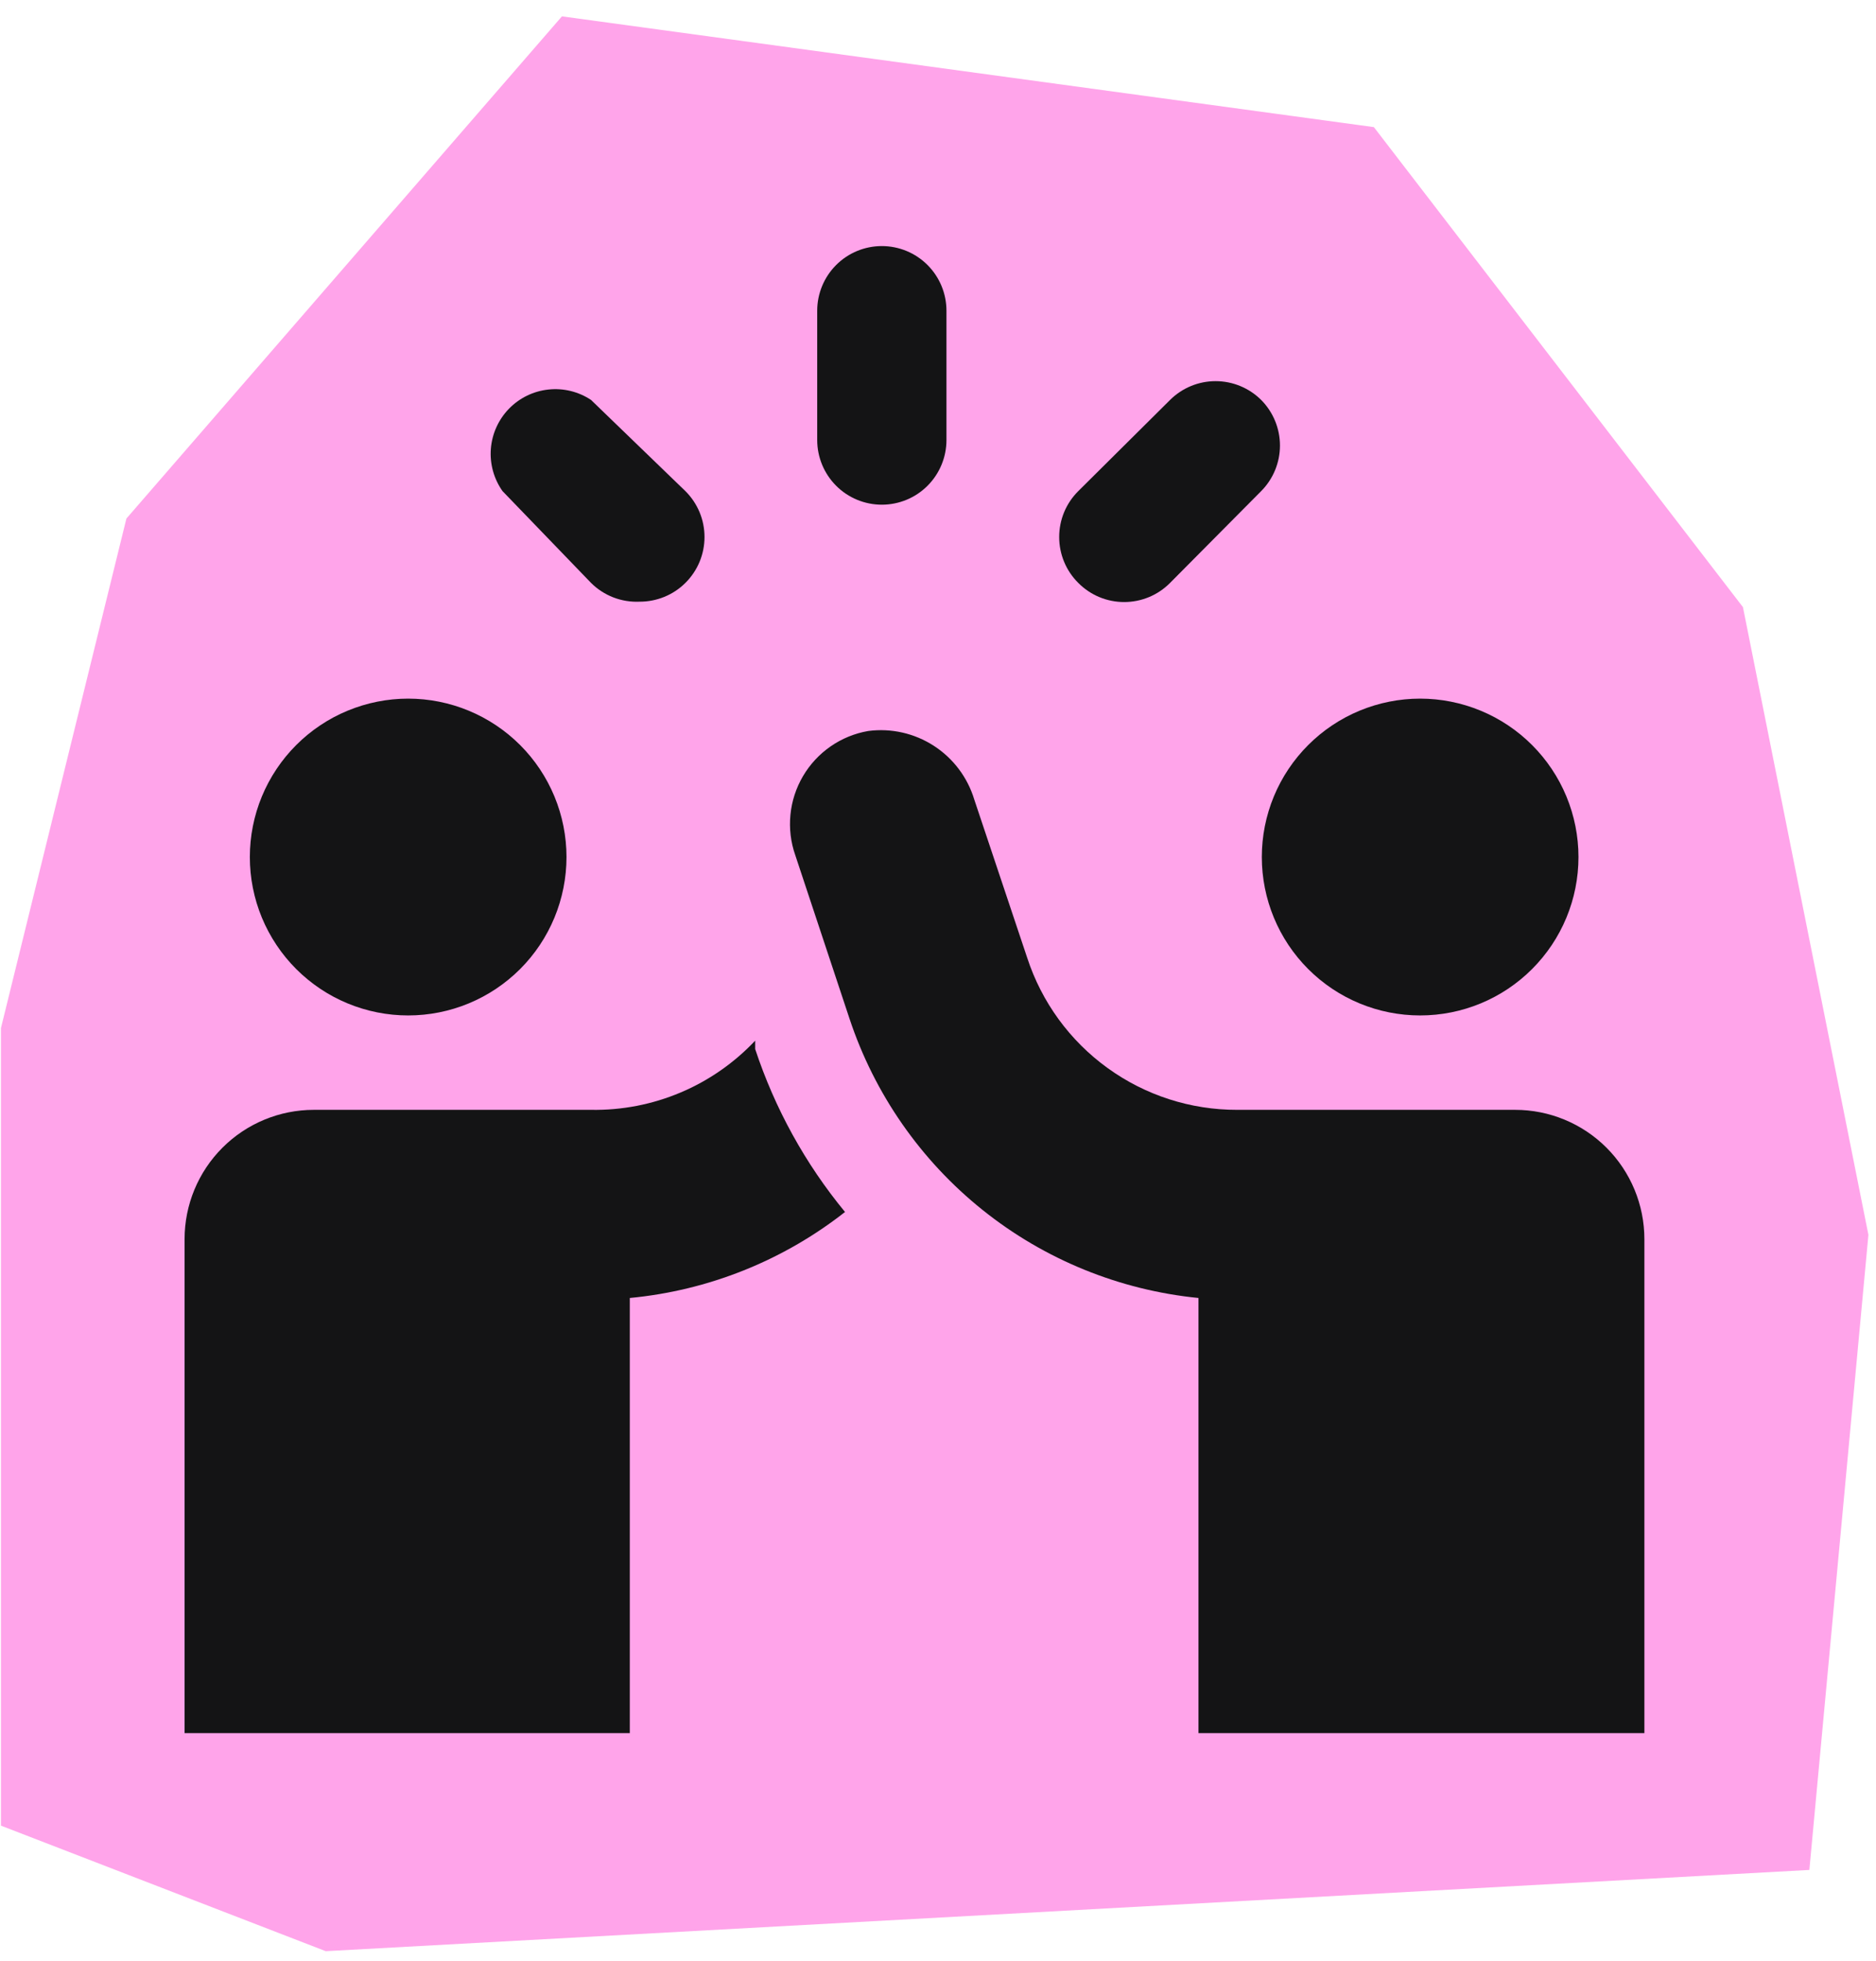 <svg xmlns="http://www.w3.org/2000/svg" width="67" height="70" viewBox="0 0 67 70" fill="none"><path d="M4.515 18.51L20.069 0.584L49.067 4.538L62.248 21.673L66.729 44.08L64.62 66.751L11.633 69.651L0.034 65.17V36.699L4.515 18.51Z" fill="#FFA4EA"/><path d="M8.923 30.594C8.923 31.336 9.069 32.072 9.353 32.758C9.638 33.444 10.054 34.067 10.579 34.592C11.104 35.117 11.727 35.534 12.414 35.818C13.1 36.102 13.835 36.248 14.577 36.248C15.32 36.248 16.055 36.102 16.741 35.818C17.427 35.534 18.05 35.117 18.576 34.592C19.101 34.067 19.517 33.444 19.801 32.758C20.085 32.072 20.232 31.336 20.232 30.594C20.232 29.851 20.085 29.116 19.801 28.43C19.517 27.744 19.101 27.121 18.576 26.596C18.05 26.071 17.427 25.654 16.741 25.37C16.055 25.086 15.32 24.939 14.577 24.939C13.835 24.939 13.1 25.086 12.414 25.37C11.727 25.654 11.104 26.071 10.579 26.596C10.054 27.121 9.638 27.744 9.353 28.43C9.069 29.116 8.923 29.851 8.923 30.594Z" fill="#141415"/><path d="M45.065 30.594C45.065 32.093 45.661 33.532 46.721 34.592C47.781 35.653 49.22 36.248 50.719 36.248C52.219 36.248 53.657 35.653 54.717 34.592C55.778 33.532 56.374 32.093 56.374 30.594C56.374 29.851 56.227 29.116 55.943 28.43C55.659 27.744 55.242 27.121 54.717 26.596C54.192 26.071 53.569 25.654 52.883 25.37C52.197 25.086 51.462 24.939 50.719 24.939C49.977 24.939 49.241 25.086 48.555 25.37C47.869 25.654 47.246 26.071 46.721 26.596C46.196 27.121 45.779 27.744 45.495 28.43C45.211 29.116 45.065 29.851 45.065 30.594Z" fill="#141415"/><path d="M31.494 18.016C30.882 18.016 30.295 17.773 29.862 17.34C29.43 16.907 29.186 16.32 29.186 15.708V11.092C29.186 10.48 29.43 9.893 29.862 9.46C30.295 9.027 30.882 8.784 31.494 8.784C32.106 8.784 32.694 9.027 33.126 9.46C33.559 9.893 33.802 10.48 33.802 11.092V15.708C33.802 16.32 33.559 16.907 33.126 17.34C32.694 17.773 32.106 18.016 31.494 18.016Z" fill="#141415"/><path d="M45.042 14.277C44.609 13.847 44.024 13.606 43.414 13.606C42.805 13.606 42.22 13.847 41.788 14.277L38.51 17.531C38.294 17.746 38.122 18.001 38.005 18.282C37.888 18.564 37.828 18.865 37.828 19.17C37.828 19.474 37.888 19.776 38.005 20.057C38.122 20.339 38.294 20.594 38.51 20.808C38.725 21.025 38.98 21.197 39.261 21.314C39.542 21.431 39.844 21.491 40.149 21.491C40.453 21.491 40.755 21.431 41.036 21.314C41.318 21.197 41.573 21.025 41.788 20.808L45.042 17.531C45.471 17.099 45.713 16.514 45.713 15.904C45.713 15.294 45.471 14.71 45.042 14.277Z" fill="#141415"/><path d="M22.84 21.478C22.521 21.492 22.202 21.44 21.904 21.325C21.606 21.209 21.335 21.034 21.109 20.808L17.947 17.531C17.636 17.091 17.489 16.557 17.531 16.02C17.573 15.483 17.802 14.977 18.177 14.591C18.552 14.205 19.051 13.962 19.586 13.905C20.122 13.847 20.66 13.979 21.109 14.277L24.478 17.531C24.695 17.746 24.866 18.001 24.984 18.282C25.101 18.563 25.161 18.865 25.161 19.17C25.161 19.474 25.101 19.776 24.984 20.057C24.866 20.338 24.695 20.594 24.478 20.808C24.263 21.022 24.007 21.192 23.726 21.306C23.445 21.421 23.143 21.479 22.84 21.478Z" fill="#141415"/><path d="M42.803 61.866V46.334C39.984 46.054 37.307 44.964 35.095 43.194C32.884 41.425 31.232 39.052 30.34 36.364L28.402 30.525C28.24 30.063 28.182 29.571 28.23 29.084C28.277 28.597 28.431 28.127 28.679 27.705C28.927 27.283 29.264 26.921 29.667 26.642C30.069 26.364 30.527 26.177 31.01 26.094C31.828 25.987 32.658 26.175 33.351 26.623C34.044 27.071 34.556 27.75 34.795 28.54L36.687 34.194C37.204 35.775 38.208 37.151 39.556 38.125C40.903 39.1 42.525 39.622 44.188 39.618H54.112C55.336 39.618 56.51 40.104 57.376 40.97C58.241 41.836 58.728 43.01 58.728 44.234V61.866H42.803Z" fill="#141415"/><path d="M26.971 37.449V37.148C26.219 37.945 25.31 38.577 24.3 39.002C23.291 39.427 22.204 39.637 21.109 39.618H11.208C9.984 39.618 8.81 40.104 7.944 40.97C7.078 41.836 6.592 43.01 6.592 44.234V61.866H22.493V46.334C25.296 46.068 27.964 45.002 30.179 43.264C28.759 41.541 27.672 39.569 26.971 37.449Z" fill="#141415"/></svg>